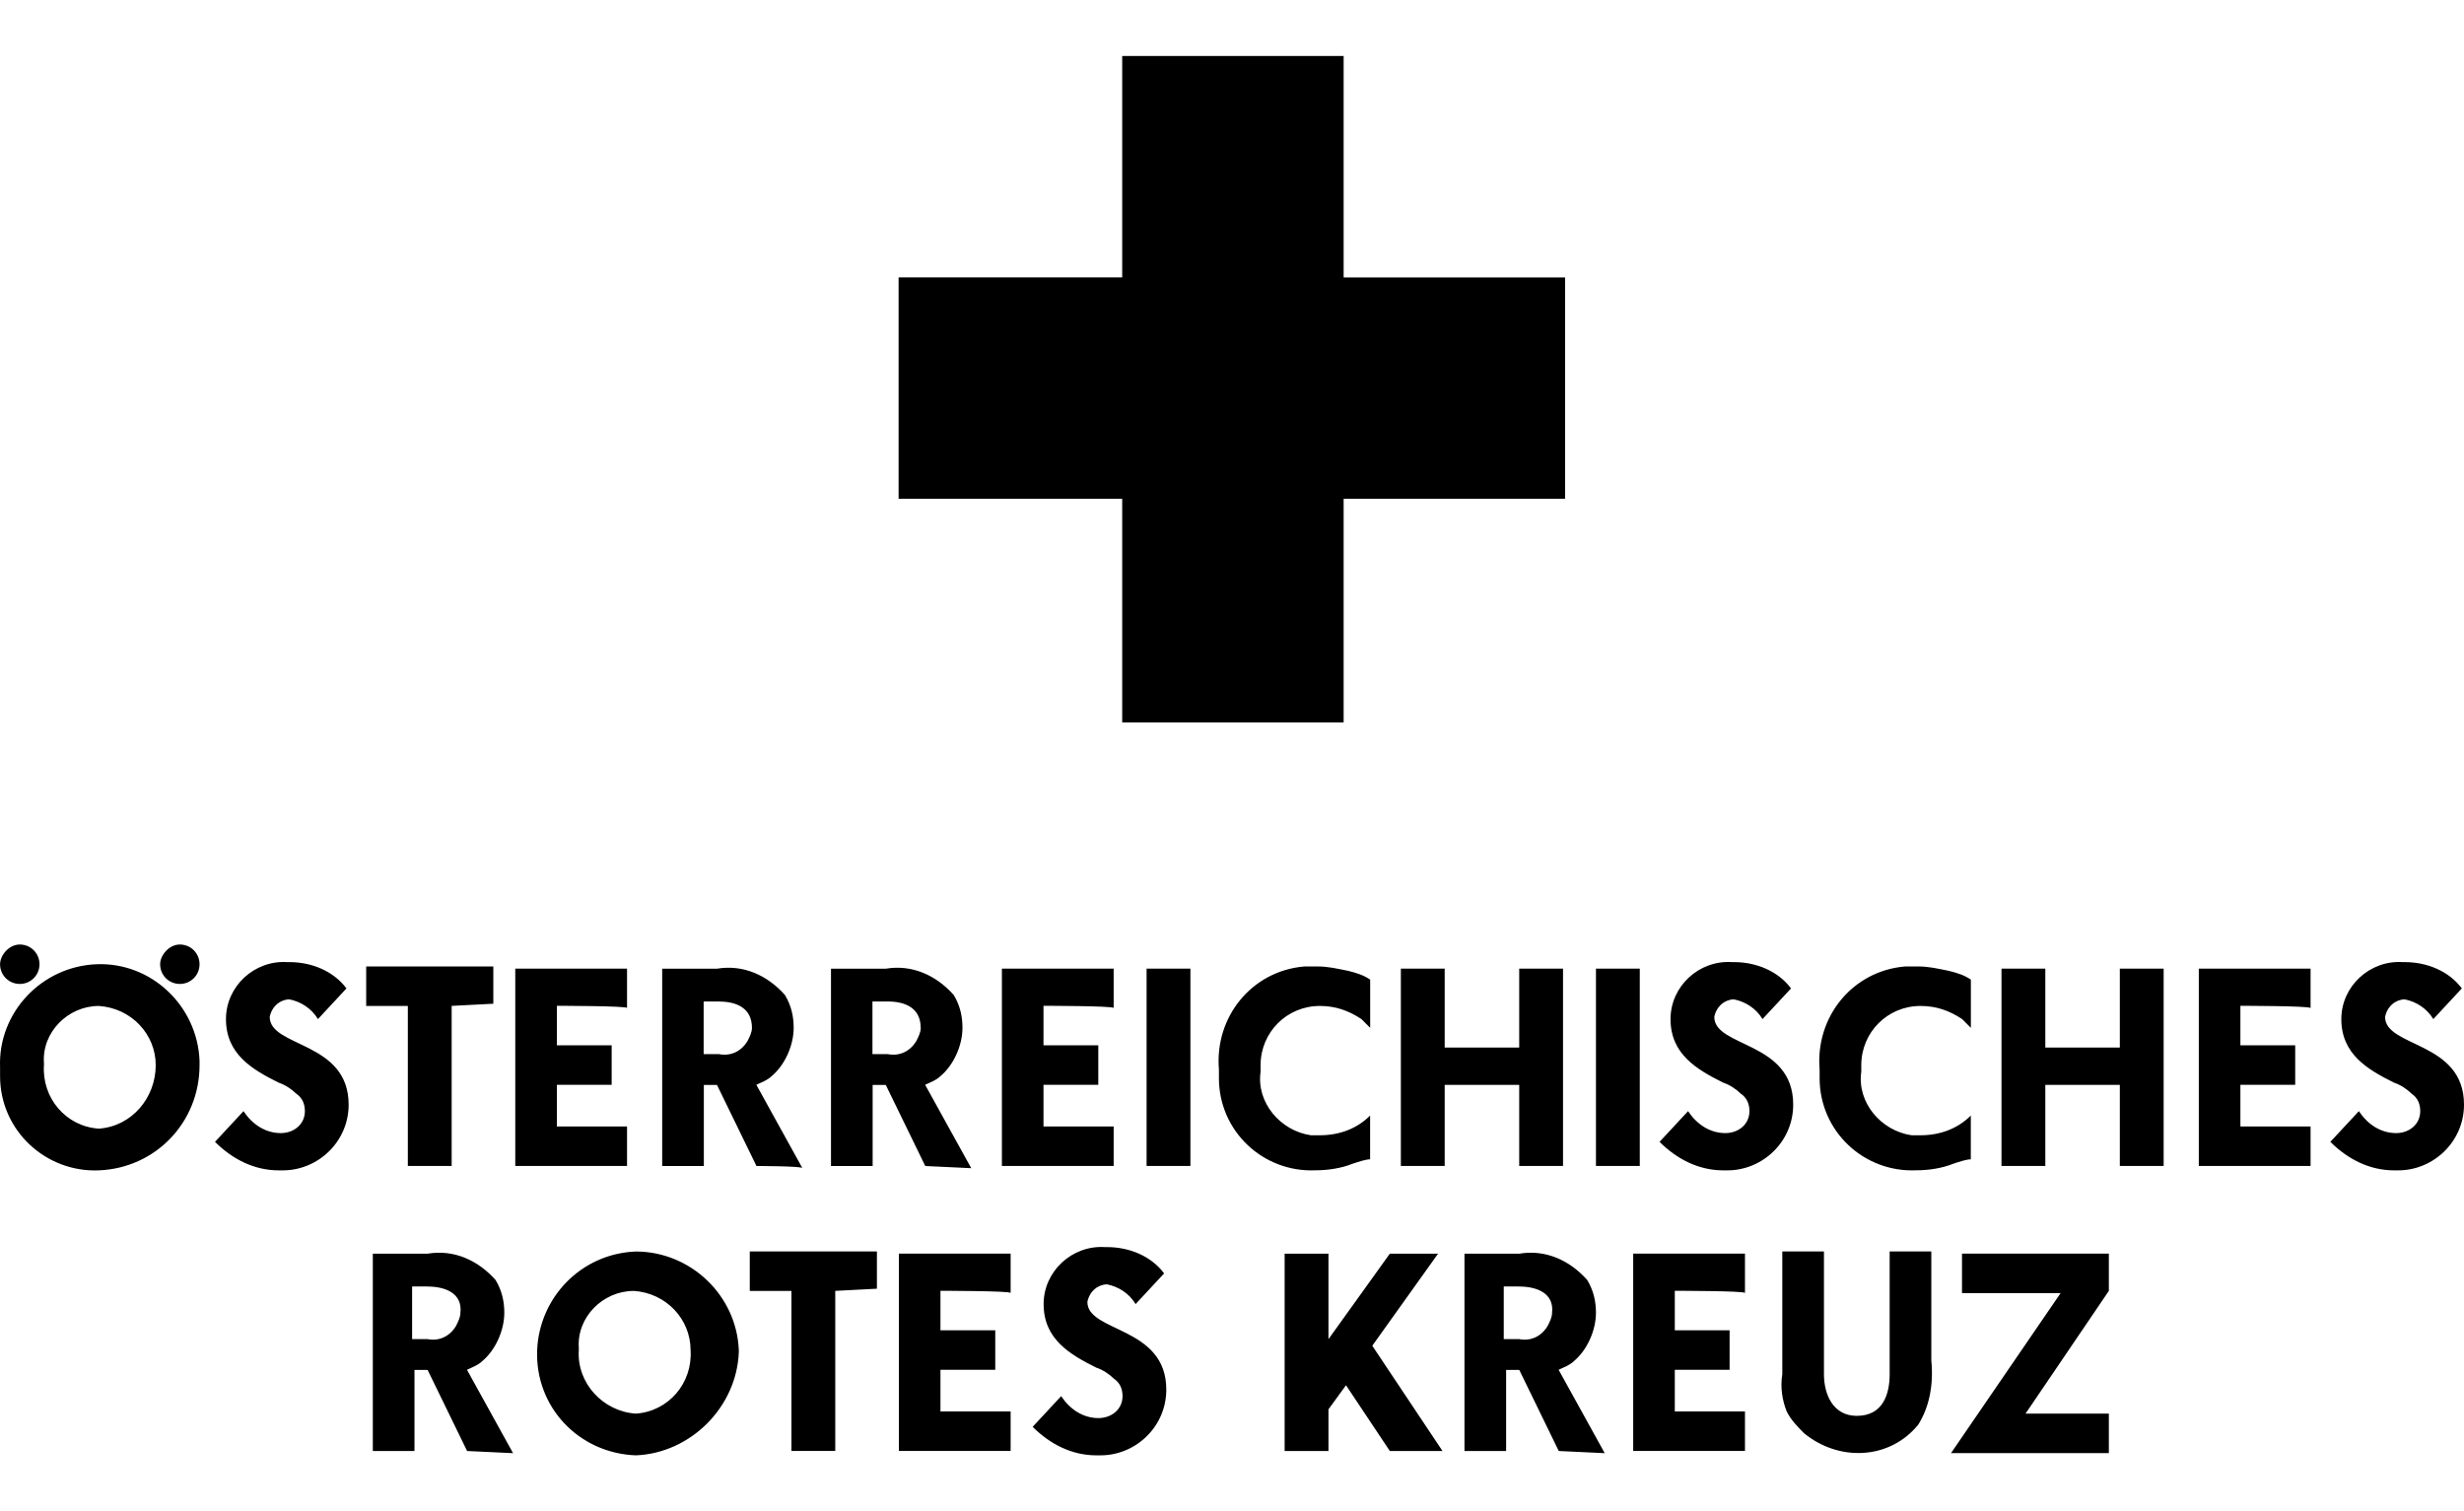 <?xml version="1.0" encoding="UTF-8"?>
<svg id="bx" data-name="oerk" xmlns="http://www.w3.org/2000/svg" width="375" height="230" viewBox="0 0 375 230">
  <path d="M238.19,75.91h-33.7v34.03h-33.7v-34.03h-34.03v-33.7h34.03V8.52h33.7v33.7h33.7v33.7ZM3.01,143.74c-1.67,0-3,1.67-3,3,0,1.67,1.33,3,3,3s3-1.33,3-3-1.33-3-3-3c0,0-.33,0,0,0ZM30.37,162.09v-.67c-.33-8.34-7.34-15.01-15.68-14.68S-.32,154.09.01,162.43v1.33c0,8.34,7.01,14.68,15.01,14.35,8.67-.33,15.35-7.34,15.35-16.01ZM23.7,162.09c0,5-3.67,9.34-8.67,9.67h0c-5-.33-8.67-4.67-8.34-9.67v-.33c-.33-4.67,3.67-8.67,8.34-8.67,5,.33,8.67,4.34,8.67,9.01ZM27.37,143.74h0c-1.67,0-3,1.67-3,3,0,1.67,1.33,3,3,3s3-1.33,3-3-1.33-3-3-3h0ZM43.05,178.11c5.34,0,10.01-4.34,10.01-10.01,0-9.67-12.01-8.67-12.01-13.34h0c.33-1.67,1.67-2.67,3-2.67,1.67.33,3.34,1.33,4.34,3l4.34-4.67c-2-2.67-5.34-4-8.67-4h-.33c-5-.33-9.34,3.67-9.34,8.67,0,5.34,4,7.67,8.01,9.67,1,.33,2,1,2.67,1.67,1,.67,1.33,1.67,1.33,2.67h0c0,2-1.67,3.34-3.67,3.34-2.34,0-4.34-1.33-5.67-3.34l-4.34,4.67c2.67,2.67,6.01,4.34,9.68,4.34.33,0,.67,0,.67,0ZM68.74,153.08l6.34-.33v-5.67h-19.35v6.01h6.34v24.35h6.67v-24.35h0ZM95.43,153.42v-6.01h-17.01v30.03h17.01v-6.01h-10.68v-6.34h8.34v-6.01h-8.34v-6.01s10.68,0,10.68.33ZM122.12,177.77l-7.01-12.68c.67-.33,1.67-.67,2.34-1.33,2-1.67,3.34-4.67,3.34-7.34,0-1.67-.33-3.34-1.33-5-2.67-3-6.34-4.67-10.34-4h-8.34v30.03h6.34v-12.34h2l6.01,12.34s7.01,0,7.01.33ZM109.44,152.42c2.67,0,5,1,5,4,0,.67-.33,1.33-.67,2-1,1.67-2.67,2.34-4.34,2h-2.34v-8.01h2.34ZM147.81,177.77l-7.01-12.68c.67-.33,1.67-.67,2.34-1.33,2-1.67,3.34-4.67,3.34-7.34,0-1.67-.33-3.34-1.33-5-2.67-3-6.34-4.67-10.34-4h-8.34v30.03h6.34v-12.34h2l6.01,12.34,7.01.33ZM140.13,156.42c0,.67-.33,1.33-.67,2-1,1.67-2.67,2.34-4.34,2h-2.34v-8.01h2.34c2.67,0,5,1,5,4ZM169.49,153.42v-6.01h-17.01v30.03h17.01v-6.01h-10.68v-6.34h8.34v-6.01h-8.34v-6.01s10.68,0,10.68.33ZM181.17,177.44v-30.03h-6.67v30.03h6.67ZM208.52,176.44v-6.67c-2,2-4.67,3-7.67,3h-1.33c-4.67-.67-8.34-5-7.67-9.67v-1c0-5,4-9.01,9.01-9.01,2.34,0,4.34.67,6.34,2,.33.33.67.67,1.33,1.33v-7.34c-1-.67-2-1-3.34-1.33-1.67-.33-3-.67-4.67-.67h-2c-8.01.67-13.68,7.67-13.01,15.68v1.33c0,8.01,6.67,14.35,14.68,14.01,2,0,4-.33,5.67-1,1-.33,2-.67,2.67-.67ZM237.88,177.44v-30.03h-6.67v12.01h-11.34v-12.01h-6.67v30.03h6.67v-12.34h11.34v12.34h6.67ZM249.56,177.44v-30.03h-6.67v30.03h6.67ZM262.9,178.11c5.34,0,10.01-4.34,10.01-10.01,0-9.67-12.01-8.67-12.01-13.34h0c.33-1.67,1.67-2.67,3-2.67,1.67.33,3.34,1.33,4.34,3l4.34-4.67c-2-2.67-5.34-4-8.67-4h-.33c-5-.33-9.34,3.67-9.34,8.67,0,5.34,4,7.67,8.01,9.67,1,.33,2,1,2.67,1.67,1,.67,1.33,1.67,1.33,2.67h0c0,2-1.67,3.34-3.67,3.34-2.34,0-4.34-1.33-5.67-3.34l-4.34,4.67c2.67,2.67,6.01,4.34,9.68,4.34.33,0,.67,0,.67,0ZM299.94,176.44v-6.67c-2,2-4.67,3-7.67,3h-1.33c-4.67-.67-8.34-5-7.67-9.67v-1c0-5,4-9.01,9.01-9.01,2.34,0,4.34.67,6.34,2,.33.33.67.67,1.33,1.33v-7.34c-1-.67-2-1-3.34-1.33-1.67-.33-3-.67-4.67-.67h-2c-8.01.67-13.68,7.67-13.01,15.68v1.33c0,8.01,6.67,14.35,14.68,14.01,2,0,4-.33,5.67-1,1-.33,2-.67,2.67-.67ZM329.29,177.44v-30.03h-6.67v12.01h-11.34v-12.01h-6.67v30.03h6.67v-12.34h11.34v12.34h6.67ZM351.65,153.42v-6.01h-17.01v30.03h17.01v-6.01h-10.68v-6.34h8.34v-6.01h-8.34v-6.01s10.34,0,10.68.33ZM364.99,178.11c5.34,0,10.01-4.34,10.01-10.01,0-9.67-12.01-8.67-12.01-13.34h0c.33-1.67,1.67-2.67,3-2.67,1.67.33,3.34,1.33,4.34,3l4.34-4.67c-2-2.67-5.34-4-8.67-4h-.33c-5-.33-9.34,3.67-9.34,8.67,0,5.34,4,7.67,8.01,9.67,1,.33,2,1,2.67,1.67,1,.67,1.33,1.67,1.33,2.67h0c0,2-1.67,3.34-3.67,3.34-2.34,0-4.34-1.33-5.67-3.34l-4.34,4.67c2.67,2.67,6.01,4.34,9.68,4.34.33,0,.67,0,.67,0ZM78.08,221.14l-7.01-12.68c.67-.33,1.67-.67,2.34-1.33,2-1.67,3.34-4.67,3.34-7.34,0-1.67-.33-3.34-1.33-5-2.67-3-6.34-4.67-10.34-4h-8.34v30.03h6.34v-12.34h2l6.01,12.34,7.01.33ZM65.07,195.79c2.67,0,5.34,1,5,4,0,.67-.33,1.33-.67,2-1,1.67-2.67,2.34-4.34,2h-2.34v-8.01h2.34ZM112.44,205.8v-.33c-.33-8.34-7.34-15.01-15.68-15.01-8.34.33-14.68,7.01-15.01,15.01-.33,8.67,6.34,15.68,15.01,16.01,8.34-.33,15.35-7.34,15.68-15.68ZM96.43,196.45c5,.33,8.67,4.34,8.67,9.01.33,5-3.34,9.34-8.34,9.67-5-.33-9.01-4.67-8.67-9.67v-.33c-.33-4.67,3.67-8.67,8.34-8.67h0ZM127.12,196.45l6.34-.33v-5.67h-19.35v6.01h6.34v24.35h6.67v-24.35h0ZM153.81,196.79v-6.01h-17.01v30.03h17.01v-6.01h-10.68v-6.34h8.34v-6.01h-8.34v-6.01s10.68,0,10.68.33ZM167.49,221.48c5.34,0,10.01-4.34,10.01-10.01,0-9.67-12.01-8.67-12.01-13.34h0c.33-1.67,1.67-2.67,3-2.67,1.67.33,3.34,1.33,4.34,3l4.34-4.67c-2-2.67-5.34-4-8.67-4h-.33c-5-.33-9.34,3.67-9.34,8.67,0,5.34,4,7.67,8.01,9.67,1,.33,2,1,2.67,1.67,1,.67,1.33,1.67,1.33,2.67h0c0,2-1.67,3.34-3.67,3.34-2.34,0-4.34-1.33-5.67-3.34l-4.34,4.67c2.67,2.67,6.01,4.34,9.68,4.34.33,0,.67,0,.67,0ZM219.53,220.81l-10.68-16.01,10.01-14.01h-7.34l-9.34,13.01v-13.01h-6.67v30.03h6.67v-6.34l2.67-3.67,6.67,10.01h8.01ZM244.22,221.14l-7.01-12.68c.67-.33,1.67-.67,2.34-1.33,2-1.67,3.34-4.67,3.34-7.34,0-1.67-.33-3.34-1.33-5-2.67-3-6.34-4.67-10.34-4h-8.34v30.03h6.34v-12.34h2l6.01,12.34,7.01.33ZM231.21,195.79c2.67,0,5.34,1,5,4,0,.67-.33,1.33-.67,2-1,1.67-2.67,2.34-4.34,2h-2.34v-8.01h2.34ZM265.57,196.79v-6.01h-17.01v30.03h17.01v-6.01h-10.68v-6.34h8.34v-6.01h-8.34v-6.01s10.68,0,10.68.33ZM293.93,207.13v-16.68h-6.34v18.68c0,3-1,6.34-5,6.34-3.67,0-5-3.34-5-6.34v-18.68h-6.34v18.68c-.33,2,0,4,.67,5.67.67,1.33,1.67,2.34,2.67,3.34,5.34,4.34,13.01,4,17.35-1.33,1.67-2.67,2.34-6.01,2-9.67ZM320.95,190.78h-22.35v6.01h15.01l-16.68,24.35h24.02v-6.01h-12.68l12.68-18.68v-5.67Z"/>
</svg>